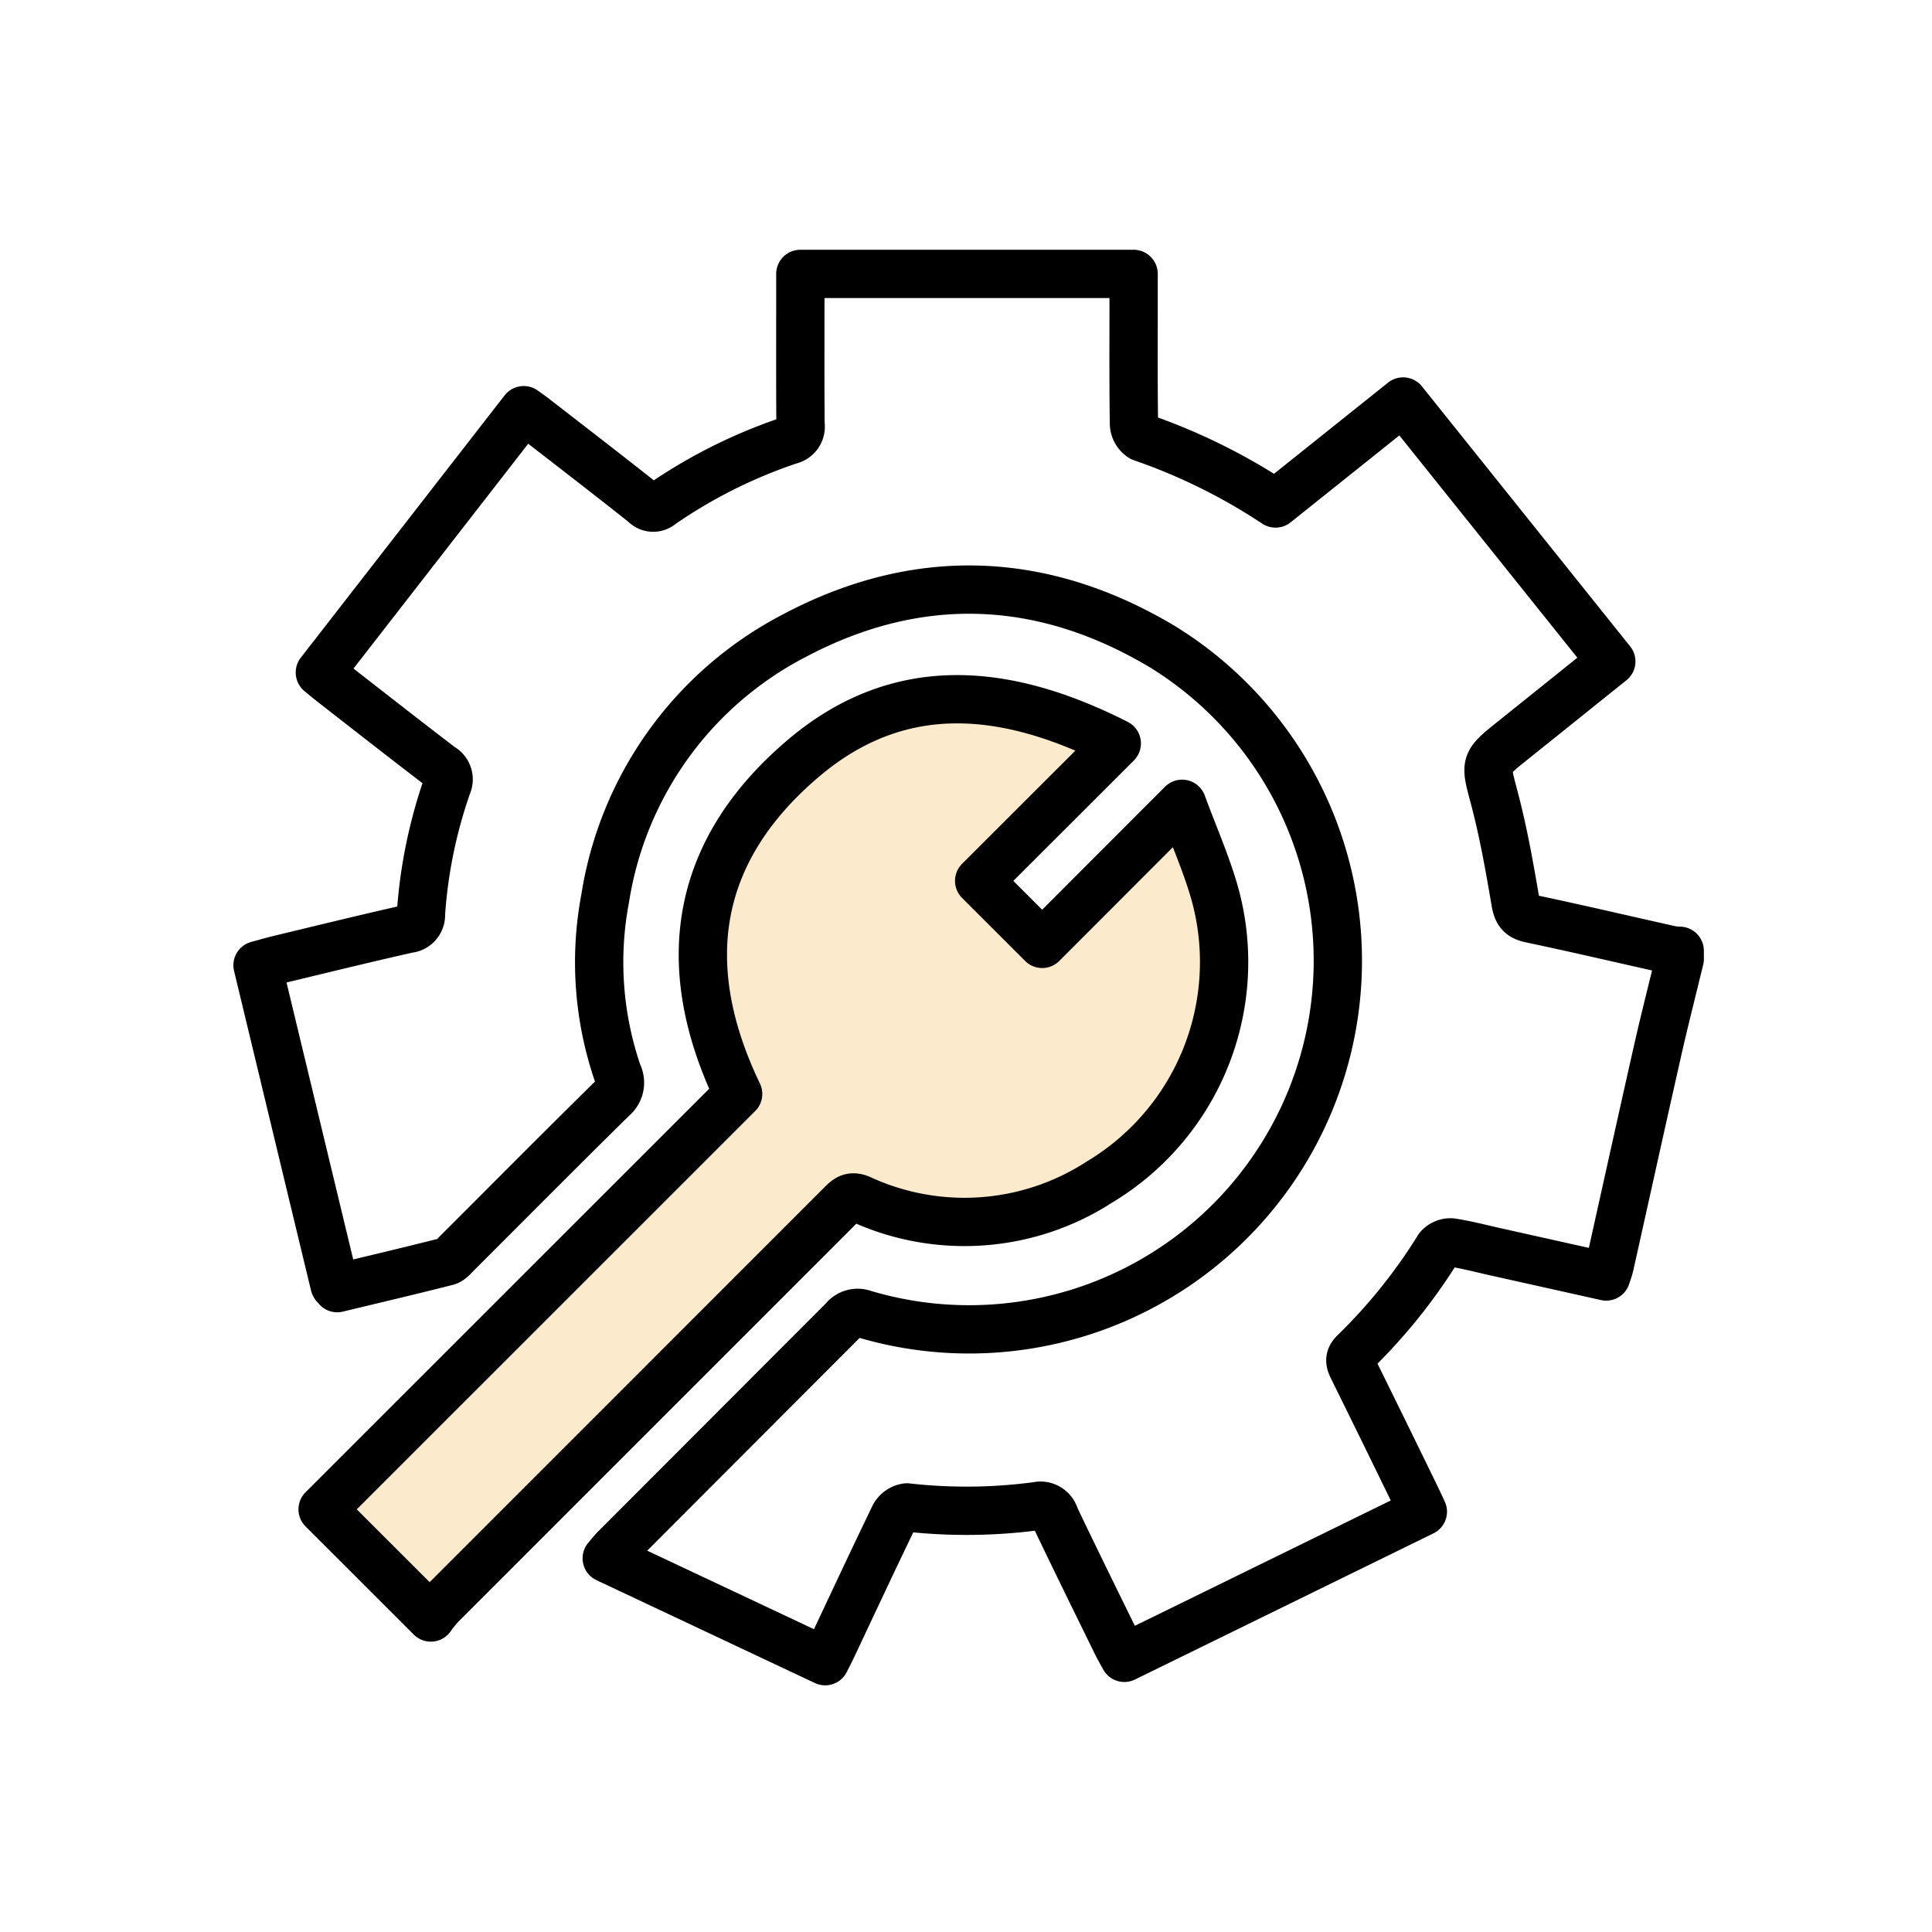 <svg xmlns="http://www.w3.org/2000/svg" width="120" height="120" viewBox="0 0 120 120">
  <g id="icon_4_install" transform="translate(-731 -3765)">
    <rect id="icon_框" width="120" height="120" transform="translate(731 3765)" fill="#fff" opacity="0"/>
    <g id="组_50" data-name="组 50" transform="translate(624.796 3801.713)">
      <path id="路径_49" data-name="路径 49" d="M210.536,22.848c-.457,1.887-.939,3.768-1.367,5.661-1.007,4.452-1.988,8.909-2.982,13.363-.048.218-.132.428-.219.7l-6.834-1.524c-.924-.207-1.843-.447-2.777-.593a.981.981,0,0,0-.806.339,34.169,34.169,0,0,1-5.222,6.5c-.355.342-.283.607-.1.974q1.983,4.016,3.941,8.042c.124.255.242.513.409.869L176.04,66.258c-.181-.331-.337-.6-.472-.871-1.287-2.629-2.585-5.255-3.844-7.9a.924.924,0,0,0-1.106-.654,33.109,33.109,0,0,1-8.085.083,1.051,1.051,0,0,0-.782.539c-1.3,2.686-2.563,5.392-3.836,8.093-.134.283-.278.561-.457.918l-13.568-6.39c.2-.231.343-.424.512-.592l14.2-14.222a1.1,1.1,0,0,1,1.265-.358A22.9,22.9,0,0,0,178.446,3.48c-7.43-4.458-15.166-4.782-22.825-.752a22.267,22.267,0,0,0-11.832,16.381,21.263,21.263,0,0,0,.794,10.881,1.226,1.226,0,0,1-.327,1.5c-3.238,3.185-6.435,6.411-9.65,9.621-.2.2-.409.468-.657.531-2.274.576-4.557,1.114-6.8,1.653-.1-.119-.157-.158-.169-.207-1.588-6.583-3.172-13.168-4.78-19.848.479-.129.935-.264,1.4-.375,2.651-.637,5.3-1.289,7.959-1.887a.857.857,0,0,0,.79-.915,30.4,30.4,0,0,1,1.636-7.992.864.864,0,0,0-.382-1.141c-2.284-1.746-4.545-3.518-6.813-5.284-.223-.174-.437-.357-.719-.589l12.661-16.293c.256.186.485.341.7.511,2.272,1.761,4.549,3.513,6.8,5.3a.732.732,0,0,0,.511.242.732.732,0,0,0,.531-.195,31.767,31.767,0,0,1,7.985-3.991.863.863,0,0,0,.665-1c-.02-2.789-.009-5.578-.009-8.367V-19.7h20.7v2.171c0,2.386-.016,4.773.022,7.158a1.054,1.054,0,0,0,.476.824,36.7,36.7,0,0,1,8.317,4.106l7.924-6.334L206.284,4.37c-2.091,1.677-4.125,3.313-6.163,4.945-1.757,1.406-1.668,1.381-1.09,3.581.554,2.1.935,4.255,1.3,6.4.109.643.3.915.951,1.054,2.92.614,5.827,1.3,8.74,1.948a3.76,3.76,0,0,0,.512.044Z" fill="none" stroke="#000" stroke-linecap="round" stroke-linejoin="round" stroke-width="3"/>
      <path id="路径_50" data-name="路径 50" d="M132.948,63.653l-6.721-6.718,25.809-25.8c-3.9-8.127-2.623-15.2,4.07-20.865,6.078-5.144,12.775-4.292,19.448-.909L167.007,17.9l3.915,3.913,8.689-8.7c.74,2.012,1.532,3.785,2.048,5.635a15.934,15.934,0,0,1-7.189,17.863,15.425,15.425,0,0,1-14.824,1.06c-.622-.268-.872.005-1.222.354Q145.989,50.463,133.553,62.9A8.148,8.148,0,0,0,132.948,63.653Z" transform="translate(0.015 0.1)" fill="#f39800" opacity="0.2"/>
      <path id="路径_51" data-name="路径 51" d="M132.948,63.653l-6.721-6.718,25.809-25.8c-3.9-8.127-2.623-15.2,4.07-20.865,6.078-5.144,12.775-4.292,19.448-.909L167.007,17.9l3.915,3.913,8.689-8.7c.74,2.012,1.532,3.785,2.048,5.635a15.934,15.934,0,0,1-7.189,17.863,15.425,15.425,0,0,1-14.824,1.06c-.622-.268-.872.005-1.222.354Q145.989,50.463,133.553,62.9A8.148,8.148,0,0,0,132.948,63.653Z" transform="translate(0.015 0.1)" fill="none" stroke="#000" stroke-linecap="round" stroke-linejoin="round" stroke-width="3"/>
    </g>
  </g>
</svg>
